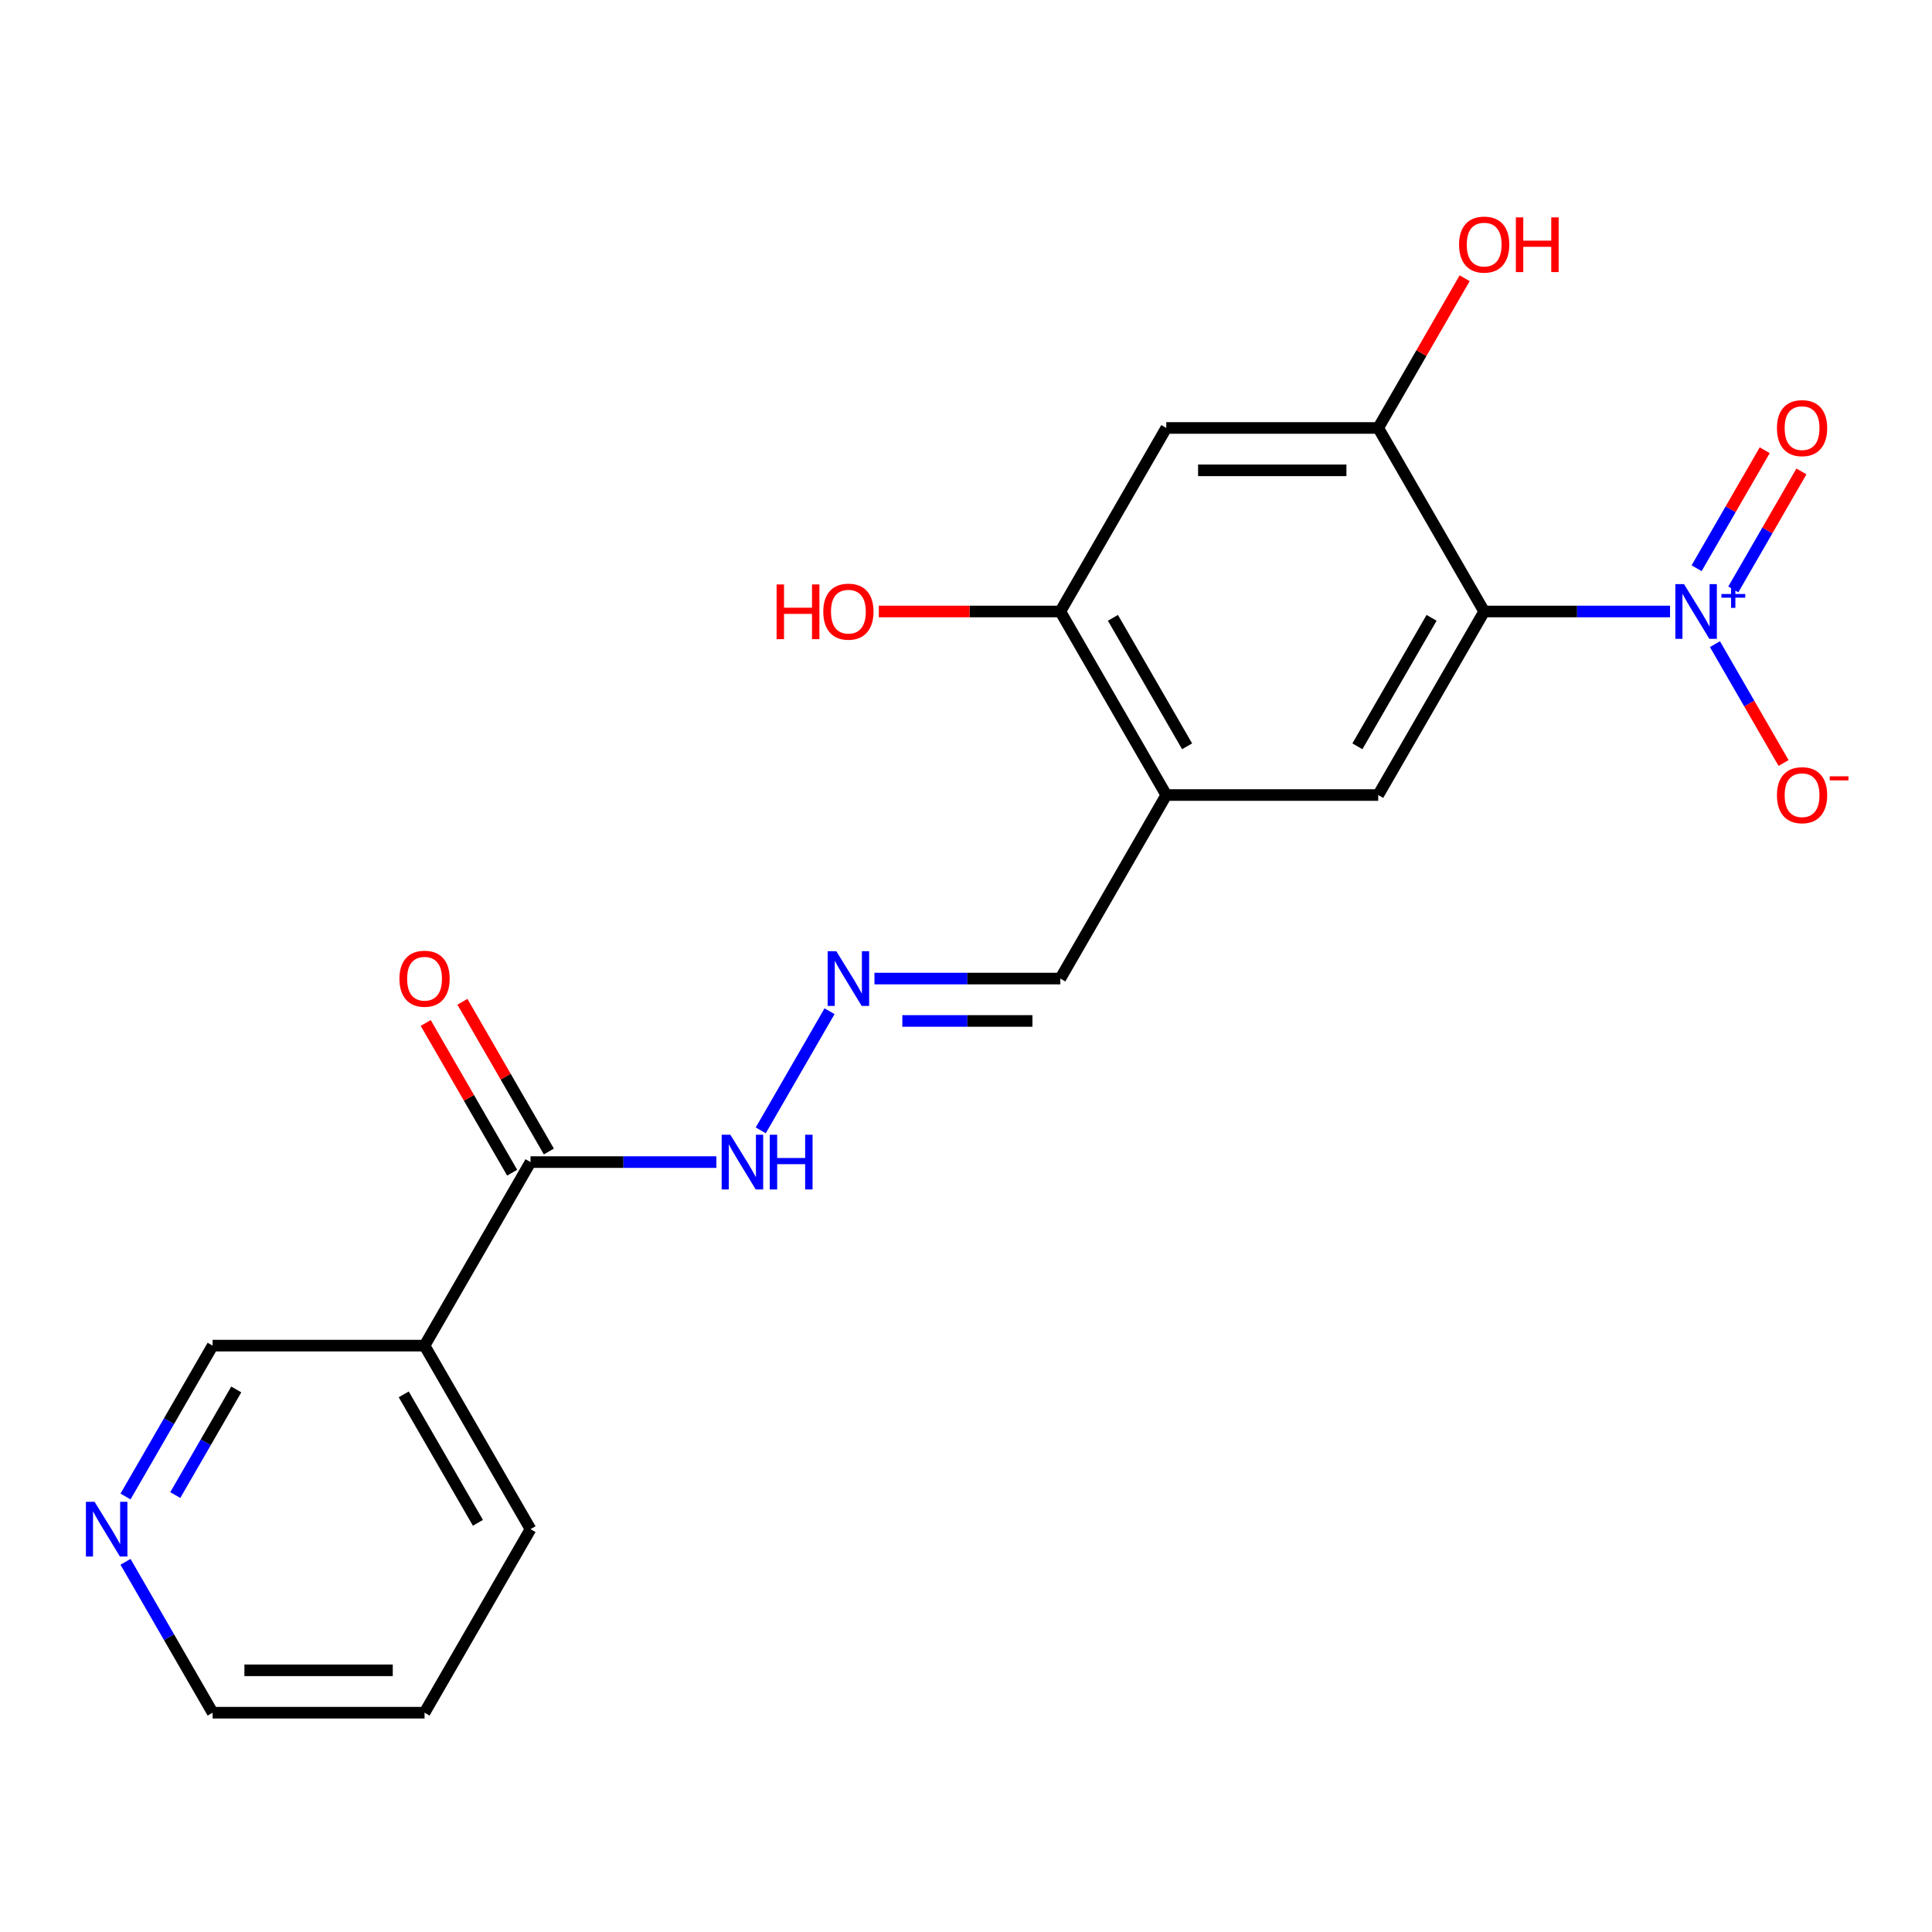 <?xml version='1.0' encoding='iso-8859-1'?>
<svg version='1.1' baseProfile='full'
              xmlns='http://www.w3.org/2000/svg'
                      xmlns:rdkit='http://www.rdkit.org/xml'
                      xmlns:xlink='http://www.w3.org/1999/xlink'
                  xml:space='preserve'
width='1000px' height='1000px' viewBox='0 0 1000 1000'>
<!-- END OF HEADER -->
<rect style='opacity:1.0;fill:#FFFFFF;stroke:none' width='1000' height='1000' x='0' y='0'> </rect>
<path class='bond-0' d='M 768.206,316.509 L 816.311,316.509' style='fill:none;fill-rule:evenodd;stroke:#000000;stroke-width:6px;stroke-linecap:butt;stroke-linejoin:miter;stroke-opacity:1' />
<path class='bond-0' d='M 816.311,316.509 L 864.416,316.509' style='fill:none;fill-rule:evenodd;stroke:#0000FF;stroke-width:6px;stroke-linecap:butt;stroke-linejoin:miter;stroke-opacity:1' />
<path class='bond-1' d='M 768.206,316.509 L 713.36,411.505' style='fill:none;fill-rule:evenodd;stroke:#000000;stroke-width:6px;stroke-linecap:butt;stroke-linejoin:miter;stroke-opacity:1' />
<path class='bond-1' d='M 740.98,319.789 L 702.588,386.287' style='fill:none;fill-rule:evenodd;stroke:#000000;stroke-width:6px;stroke-linecap:butt;stroke-linejoin:miter;stroke-opacity:1' />
<path class='bond-2' d='M 768.206,316.509 L 713.36,221.513' style='fill:none;fill-rule:evenodd;stroke:#000000;stroke-width:6px;stroke-linecap:butt;stroke-linejoin:miter;stroke-opacity:1' />
<path class='bond-9' d='M 887.657,333.411 L 905.416,364.171' style='fill:none;fill-rule:evenodd;stroke:#0000FF;stroke-width:6px;stroke-linecap:butt;stroke-linejoin:miter;stroke-opacity:1' />
<path class='bond-9' d='M 905.416,364.171 L 923.175,394.931' style='fill:none;fill-rule:evenodd;stroke:#FF0000;stroke-width:6px;stroke-linecap:butt;stroke-linejoin:miter;stroke-opacity:1' />
<path class='bond-10' d='M 897.157,305.091 L 914.789,274.551' style='fill:none;fill-rule:evenodd;stroke:#0000FF;stroke-width:6px;stroke-linecap:butt;stroke-linejoin:miter;stroke-opacity:1' />
<path class='bond-10' d='M 914.789,274.551 L 932.421,244.012' style='fill:none;fill-rule:evenodd;stroke:#FF0000;stroke-width:6px;stroke-linecap:butt;stroke-linejoin:miter;stroke-opacity:1' />
<path class='bond-10' d='M 878.158,294.122 L 895.79,263.582' style='fill:none;fill-rule:evenodd;stroke:#0000FF;stroke-width:6px;stroke-linecap:butt;stroke-linejoin:miter;stroke-opacity:1' />
<path class='bond-10' d='M 895.79,263.582 L 913.422,233.042' style='fill:none;fill-rule:evenodd;stroke:#FF0000;stroke-width:6px;stroke-linecap:butt;stroke-linejoin:miter;stroke-opacity:1' />
<path class='bond-3' d='M 713.36,411.505 L 603.668,411.505' style='fill:none;fill-rule:evenodd;stroke:#000000;stroke-width:6px;stroke-linecap:butt;stroke-linejoin:miter;stroke-opacity:1' />
<path class='bond-4' d='M 713.36,221.513 L 603.668,221.513' style='fill:none;fill-rule:evenodd;stroke:#000000;stroke-width:6px;stroke-linecap:butt;stroke-linejoin:miter;stroke-opacity:1' />
<path class='bond-4' d='M 696.906,243.451 L 620.122,243.451' style='fill:none;fill-rule:evenodd;stroke:#000000;stroke-width:6px;stroke-linecap:butt;stroke-linejoin:miter;stroke-opacity:1' />
<path class='bond-15' d='M 713.36,221.513 L 735.731,182.766' style='fill:none;fill-rule:evenodd;stroke:#000000;stroke-width:6px;stroke-linecap:butt;stroke-linejoin:miter;stroke-opacity:1' />
<path class='bond-15' d='M 735.731,182.766 L 758.101,144.019' style='fill:none;fill-rule:evenodd;stroke:#FF0000;stroke-width:6px;stroke-linecap:butt;stroke-linejoin:miter;stroke-opacity:1' />
<path class='bond-12' d='M 603.668,411.505 L 548.822,506.502' style='fill:none;fill-rule:evenodd;stroke:#000000;stroke-width:6px;stroke-linecap:butt;stroke-linejoin:miter;stroke-opacity:1' />
<path class='bond-21' d='M 603.668,411.505 L 548.822,316.509' style='fill:none;fill-rule:evenodd;stroke:#000000;stroke-width:6px;stroke-linecap:butt;stroke-linejoin:miter;stroke-opacity:1' />
<path class='bond-21' d='M 614.44,386.287 L 576.048,319.789' style='fill:none;fill-rule:evenodd;stroke:#000000;stroke-width:6px;stroke-linecap:butt;stroke-linejoin:miter;stroke-opacity:1' />
<path class='bond-7' d='M 603.668,221.513 L 548.822,316.509' style='fill:none;fill-rule:evenodd;stroke:#000000;stroke-width:6px;stroke-linecap:butt;stroke-linejoin:miter;stroke-opacity:1' />
<path class='bond-5' d='M 274.591,601.498 L 322.696,601.498' style='fill:none;fill-rule:evenodd;stroke:#000000;stroke-width:6px;stroke-linecap:butt;stroke-linejoin:miter;stroke-opacity:1' />
<path class='bond-5' d='M 322.696,601.498 L 370.801,601.498' style='fill:none;fill-rule:evenodd;stroke:#0000FF;stroke-width:6px;stroke-linecap:butt;stroke-linejoin:miter;stroke-opacity:1' />
<path class='bond-6' d='M 274.591,601.498 L 219.745,696.494' style='fill:none;fill-rule:evenodd;stroke:#000000;stroke-width:6px;stroke-linecap:butt;stroke-linejoin:miter;stroke-opacity:1' />
<path class='bond-13' d='M 284.091,596.013 L 261.72,557.266' style='fill:none;fill-rule:evenodd;stroke:#000000;stroke-width:6px;stroke-linecap:butt;stroke-linejoin:miter;stroke-opacity:1' />
<path class='bond-13' d='M 261.72,557.266 L 239.35,518.519' style='fill:none;fill-rule:evenodd;stroke:#FF0000;stroke-width:6px;stroke-linecap:butt;stroke-linejoin:miter;stroke-opacity:1' />
<path class='bond-13' d='M 265.092,606.982 L 242.721,568.235' style='fill:none;fill-rule:evenodd;stroke:#000000;stroke-width:6px;stroke-linecap:butt;stroke-linejoin:miter;stroke-opacity:1' />
<path class='bond-13' d='M 242.721,568.235 L 220.35,529.488' style='fill:none;fill-rule:evenodd;stroke:#FF0000;stroke-width:6px;stroke-linecap:butt;stroke-linejoin:miter;stroke-opacity:1' />
<path class='bond-16' d='M 219.745,696.494 L 110.053,696.494' style='fill:none;fill-rule:evenodd;stroke:#000000;stroke-width:6px;stroke-linecap:butt;stroke-linejoin:miter;stroke-opacity:1' />
<path class='bond-18' d='M 219.745,696.494 L 274.591,791.49' style='fill:none;fill-rule:evenodd;stroke:#000000;stroke-width:6px;stroke-linecap:butt;stroke-linejoin:miter;stroke-opacity:1' />
<path class='bond-18' d='M 208.973,721.713 L 247.365,788.21' style='fill:none;fill-rule:evenodd;stroke:#000000;stroke-width:6px;stroke-linecap:butt;stroke-linejoin:miter;stroke-opacity:1' />
<path class='bond-17' d='M 548.822,316.509 L 501.847,316.509' style='fill:none;fill-rule:evenodd;stroke:#000000;stroke-width:6px;stroke-linecap:butt;stroke-linejoin:miter;stroke-opacity:1' />
<path class='bond-17' d='M 501.847,316.509 L 454.872,316.509' style='fill:none;fill-rule:evenodd;stroke:#FF0000;stroke-width:6px;stroke-linecap:butt;stroke-linejoin:miter;stroke-opacity:1' />
<path class='bond-8' d='M 452.612,506.502 L 500.717,506.502' style='fill:none;fill-rule:evenodd;stroke:#0000FF;stroke-width:6px;stroke-linecap:butt;stroke-linejoin:miter;stroke-opacity:1' />
<path class='bond-8' d='M 500.717,506.502 L 548.822,506.502' style='fill:none;fill-rule:evenodd;stroke:#000000;stroke-width:6px;stroke-linecap:butt;stroke-linejoin:miter;stroke-opacity:1' />
<path class='bond-8' d='M 467.043,528.44 L 500.717,528.44' style='fill:none;fill-rule:evenodd;stroke:#0000FF;stroke-width:6px;stroke-linecap:butt;stroke-linejoin:miter;stroke-opacity:1' />
<path class='bond-8' d='M 500.717,528.44 L 534.39,528.44' style='fill:none;fill-rule:evenodd;stroke:#000000;stroke-width:6px;stroke-linecap:butt;stroke-linejoin:miter;stroke-opacity:1' />
<path class='bond-11' d='M 429.371,523.404 L 393.76,585.083' style='fill:none;fill-rule:evenodd;stroke:#0000FF;stroke-width:6px;stroke-linecap:butt;stroke-linejoin:miter;stroke-opacity:1' />
<path class='bond-14' d='M 64.965,774.588 L 87.509,735.541' style='fill:none;fill-rule:evenodd;stroke:#0000FF;stroke-width:6px;stroke-linecap:butt;stroke-linejoin:miter;stroke-opacity:1' />
<path class='bond-14' d='M 87.509,735.541 L 110.053,696.494' style='fill:none;fill-rule:evenodd;stroke:#000000;stroke-width:6px;stroke-linecap:butt;stroke-linejoin:miter;stroke-opacity:1' />
<path class='bond-14' d='M 90.728,773.843 L 106.508,746.51' style='fill:none;fill-rule:evenodd;stroke:#0000FF;stroke-width:6px;stroke-linecap:butt;stroke-linejoin:miter;stroke-opacity:1' />
<path class='bond-14' d='M 106.508,746.51 L 122.289,719.177' style='fill:none;fill-rule:evenodd;stroke:#000000;stroke-width:6px;stroke-linecap:butt;stroke-linejoin:miter;stroke-opacity:1' />
<path class='bond-22' d='M 64.965,808.393 L 87.509,847.44' style='fill:none;fill-rule:evenodd;stroke:#0000FF;stroke-width:6px;stroke-linecap:butt;stroke-linejoin:miter;stroke-opacity:1' />
<path class='bond-22' d='M 87.509,847.44 L 110.053,886.487' style='fill:none;fill-rule:evenodd;stroke:#000000;stroke-width:6px;stroke-linecap:butt;stroke-linejoin:miter;stroke-opacity:1' />
<path class='bond-20' d='M 274.591,791.49 L 219.745,886.487' style='fill:none;fill-rule:evenodd;stroke:#000000;stroke-width:6px;stroke-linecap:butt;stroke-linejoin:miter;stroke-opacity:1' />
<path class='bond-19' d='M 110.053,886.487 L 219.745,886.487' style='fill:none;fill-rule:evenodd;stroke:#000000;stroke-width:6px;stroke-linecap:butt;stroke-linejoin:miter;stroke-opacity:1' />
<path class='bond-19' d='M 126.507,864.548 L 203.291,864.548' style='fill:none;fill-rule:evenodd;stroke:#000000;stroke-width:6px;stroke-linecap:butt;stroke-linejoin:miter;stroke-opacity:1' />
<path  class='atom-1' d='M 871.639 302.349
L 880.919 317.349
Q 881.839 318.829, 883.319 321.509
Q 884.799 324.189, 884.879 324.349
L 884.879 302.349
L 888.639 302.349
L 888.639 330.669
L 884.759 330.669
L 874.799 314.269
Q 873.639 312.349, 872.399 310.149
Q 871.199 307.949, 870.839 307.269
L 870.839 330.669
L 867.159 330.669
L 867.159 302.349
L 871.639 302.349
' fill='#0000FF'/>
<path  class='atom-1' d='M 891.015 307.454
L 896.004 307.454
L 896.004 302.2
L 898.222 302.2
L 898.222 307.454
L 903.343 307.454
L 903.343 309.355
L 898.222 309.355
L 898.222 314.635
L 896.004 314.635
L 896.004 309.355
L 891.015 309.355
L 891.015 307.454
' fill='#0000FF'/>
<path  class='atom-9' d='M 432.87 492.342
L 442.15 507.342
Q 443.07 508.822, 444.55 511.502
Q 446.03 514.182, 446.11 514.342
L 446.11 492.342
L 449.87 492.342
L 449.87 520.662
L 445.99 520.662
L 436.03 504.262
Q 434.87 502.342, 433.63 500.142
Q 432.43 497.942, 432.07 497.262
L 432.07 520.662
L 428.39 520.662
L 428.39 492.342
L 432.87 492.342
' fill='#0000FF'/>
<path  class='atom-10' d='M 919.745 411.585
Q 919.745 404.785, 923.105 400.985
Q 926.465 397.185, 932.745 397.185
Q 939.025 397.185, 942.385 400.985
Q 945.745 404.785, 945.745 411.585
Q 945.745 418.465, 942.345 422.385
Q 938.945 426.265, 932.745 426.265
Q 926.505 426.265, 923.105 422.385
Q 919.745 418.505, 919.745 411.585
M 932.745 423.065
Q 937.065 423.065, 939.385 420.185
Q 941.745 417.265, 941.745 411.585
Q 941.745 406.025, 939.385 403.225
Q 937.065 400.385, 932.745 400.385
Q 928.425 400.385, 926.065 403.185
Q 923.745 405.985, 923.745 411.585
Q 923.745 417.305, 926.065 420.185
Q 928.425 423.065, 932.745 423.065
' fill='#FF0000'/>
<path  class='atom-10' d='M 947.065 401.808
L 956.754 401.808
L 956.754 403.92
L 947.065 403.92
L 947.065 401.808
' fill='#FF0000'/>
<path  class='atom-11' d='M 919.745 221.593
Q 919.745 214.793, 923.105 210.993
Q 926.465 207.193, 932.745 207.193
Q 939.025 207.193, 942.385 210.993
Q 945.745 214.793, 945.745 221.593
Q 945.745 228.473, 942.345 232.393
Q 938.945 236.273, 932.745 236.273
Q 926.505 236.273, 923.105 232.393
Q 919.745 228.513, 919.745 221.593
M 932.745 233.073
Q 937.065 233.073, 939.385 230.193
Q 941.745 227.273, 941.745 221.593
Q 941.745 216.033, 939.385 213.233
Q 937.065 210.393, 932.745 210.393
Q 928.425 210.393, 926.065 213.193
Q 923.745 215.993, 923.745 221.593
Q 923.745 227.313, 926.065 230.193
Q 928.425 233.073, 932.745 233.073
' fill='#FF0000'/>
<path  class='atom-12' d='M 378.024 587.338
L 387.304 602.338
Q 388.224 603.818, 389.704 606.498
Q 391.184 609.178, 391.264 609.338
L 391.264 587.338
L 395.024 587.338
L 395.024 615.658
L 391.144 615.658
L 381.184 599.258
Q 380.024 597.338, 378.784 595.138
Q 377.584 592.938, 377.224 592.258
L 377.224 615.658
L 373.544 615.658
L 373.544 587.338
L 378.024 587.338
' fill='#0000FF'/>
<path  class='atom-12' d='M 398.424 587.338
L 402.264 587.338
L 402.264 599.378
L 416.744 599.378
L 416.744 587.338
L 420.584 587.338
L 420.584 615.658
L 416.744 615.658
L 416.744 602.578
L 402.264 602.578
L 402.264 615.658
L 398.424 615.658
L 398.424 587.338
' fill='#0000FF'/>
<path  class='atom-14' d='M 206.745 506.582
Q 206.745 499.782, 210.105 495.982
Q 213.465 492.182, 219.745 492.182
Q 226.025 492.182, 229.385 495.982
Q 232.745 499.782, 232.745 506.582
Q 232.745 513.462, 229.345 517.382
Q 225.945 521.262, 219.745 521.262
Q 213.505 521.262, 210.105 517.382
Q 206.745 513.502, 206.745 506.582
M 219.745 518.062
Q 224.065 518.062, 226.385 515.182
Q 228.745 512.262, 228.745 506.582
Q 228.745 501.022, 226.385 498.222
Q 224.065 495.382, 219.745 495.382
Q 215.425 495.382, 213.065 498.182
Q 210.745 500.982, 210.745 506.582
Q 210.745 512.302, 213.065 515.182
Q 215.425 518.062, 219.745 518.062
' fill='#FF0000'/>
<path  class='atom-15' d='M 48.947 777.33
L 58.227 792.33
Q 59.147 793.81, 60.627 796.49
Q 62.107 799.17, 62.187 799.33
L 62.187 777.33
L 65.947 777.33
L 65.947 805.65
L 62.067 805.65
L 52.107 789.25
Q 50.947 787.33, 49.707 785.13
Q 48.507 782.93, 48.147 782.25
L 48.147 805.65
L 44.467 805.65
L 44.467 777.33
L 48.947 777.33
' fill='#0000FF'/>
<path  class='atom-16' d='M 755.206 126.596
Q 755.206 119.796, 758.566 115.996
Q 761.926 112.196, 768.206 112.196
Q 774.486 112.196, 777.846 115.996
Q 781.206 119.796, 781.206 126.596
Q 781.206 133.476, 777.806 137.396
Q 774.406 141.276, 768.206 141.276
Q 761.966 141.276, 758.566 137.396
Q 755.206 133.516, 755.206 126.596
M 768.206 138.076
Q 772.526 138.076, 774.846 135.196
Q 777.206 132.276, 777.206 126.596
Q 777.206 121.036, 774.846 118.236
Q 772.526 115.396, 768.206 115.396
Q 763.886 115.396, 761.526 118.196
Q 759.206 120.996, 759.206 126.596
Q 759.206 132.316, 761.526 135.196
Q 763.886 138.076, 768.206 138.076
' fill='#FF0000'/>
<path  class='atom-16' d='M 784.606 112.516
L 788.446 112.516
L 788.446 124.556
L 802.926 124.556
L 802.926 112.516
L 806.766 112.516
L 806.766 140.836
L 802.926 140.836
L 802.926 127.756
L 788.446 127.756
L 788.446 140.836
L 784.606 140.836
L 784.606 112.516
' fill='#FF0000'/>
<path  class='atom-18' d='M 401.97 302.509
L 405.81 302.509
L 405.81 314.549
L 420.29 314.549
L 420.29 302.509
L 424.13 302.509
L 424.13 330.829
L 420.29 330.829
L 420.29 317.749
L 405.81 317.749
L 405.81 330.829
L 401.97 330.829
L 401.97 302.509
' fill='#FF0000'/>
<path  class='atom-18' d='M 426.13 316.589
Q 426.13 309.789, 429.49 305.989
Q 432.85 302.189, 439.13 302.189
Q 445.41 302.189, 448.77 305.989
Q 452.13 309.789, 452.13 316.589
Q 452.13 323.469, 448.73 327.389
Q 445.33 331.269, 439.13 331.269
Q 432.89 331.269, 429.49 327.389
Q 426.13 323.509, 426.13 316.589
M 439.13 328.069
Q 443.45 328.069, 445.77 325.189
Q 448.13 322.269, 448.13 316.589
Q 448.13 311.029, 445.77 308.229
Q 443.45 305.389, 439.13 305.389
Q 434.81 305.389, 432.45 308.189
Q 430.13 310.989, 430.13 316.589
Q 430.13 322.309, 432.45 325.189
Q 434.81 328.069, 439.13 328.069
' fill='#FF0000'/>
</svg>
